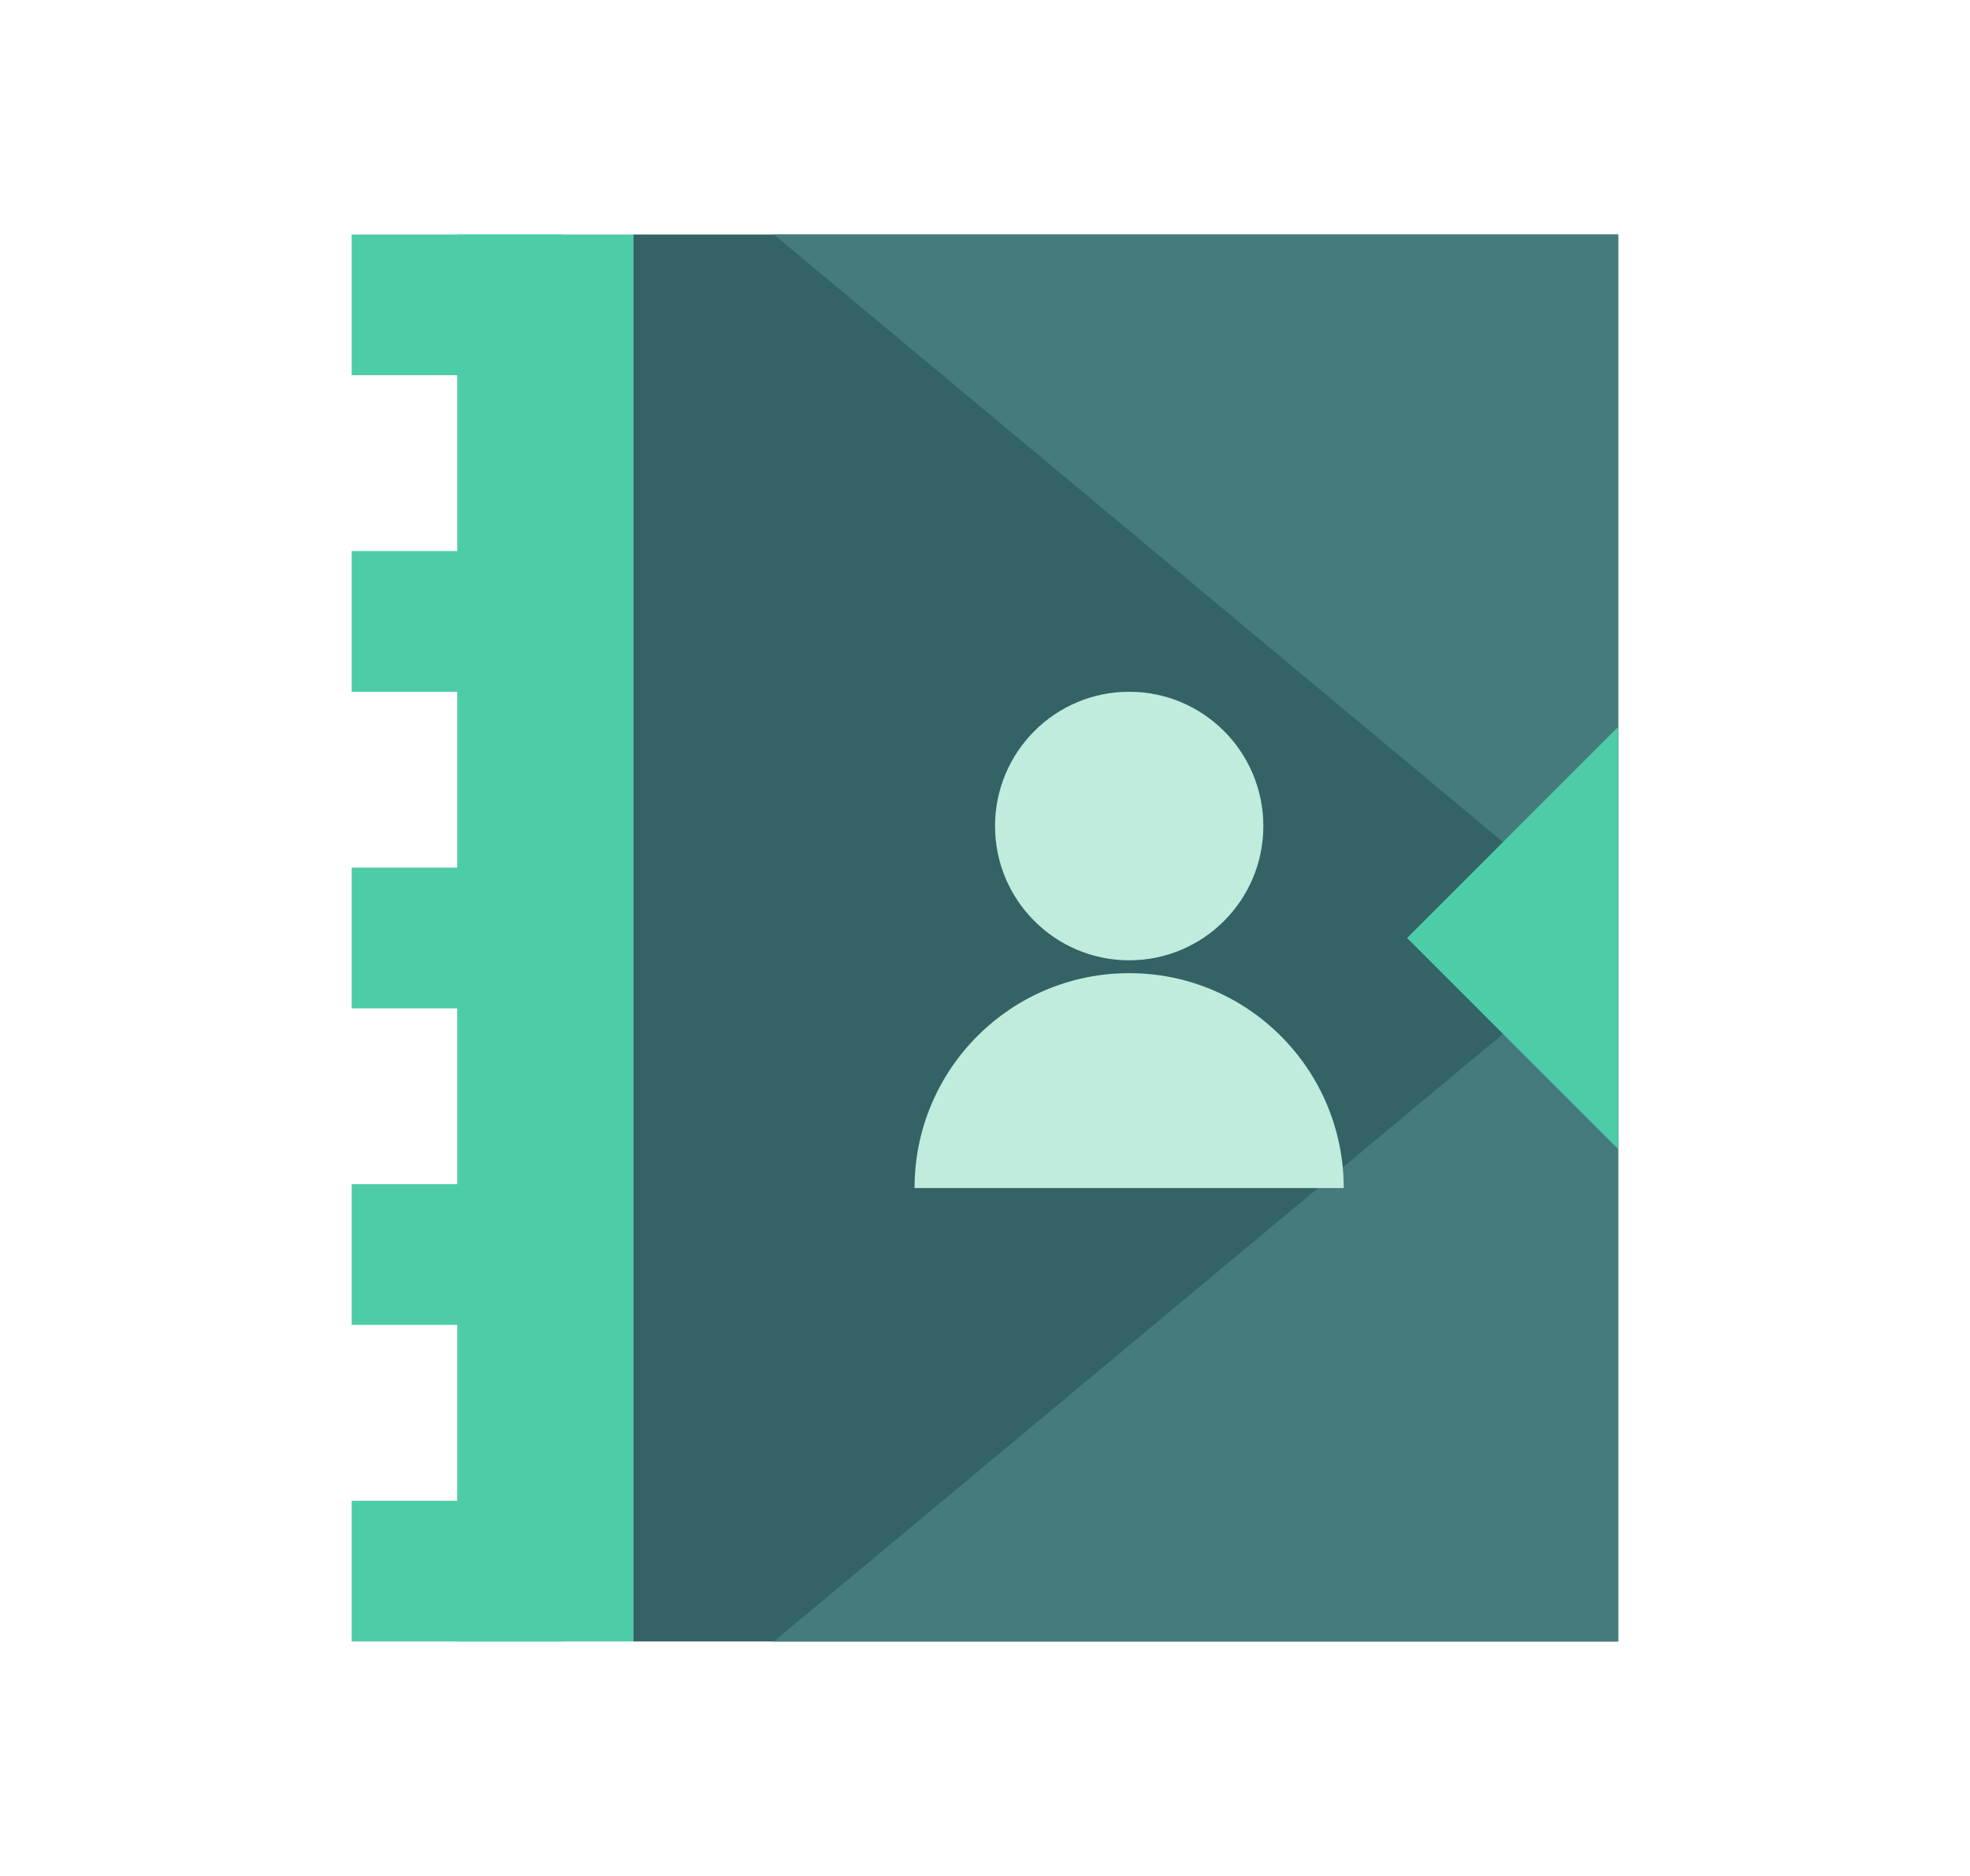 <svg width="21" height="20" viewBox="0 0 21 20" fill="none" xmlns="http://www.w3.org/2000/svg">
<path d="M17.249 10L17.249 17.5L6.749 17.5L6.749 2.5L17.249 2.5L17.249 10Z" fill="#336365"/>
<path d="M8.249 2.5L17.249 2.5L17.249 10L8.249 2.5Z" fill="#457B7D"/>
<path d="M17.249 17.5L8.249 17.5L17.249 10L17.249 17.5Z" fill="#457B7D"/>
<path d="M14.999 10L17.249 12.25V7.75L14.999 10Z" fill="#4DCCA8"/>
<path d="M4.874 17.5L4.874 2.5L6.749 2.5L6.749 17.5L4.874 17.5Z" fill="#4DCCA8"/>
<rect x="3.749" y="16" width="2.25" height="1.5" fill="#4DCCA8"/>
<rect x="3.749" y="2.5" width="2.25" height="1.5" fill="#4DCCA8"/>
<rect x="3.749" y="5.875" width="2.25" height="1.5" fill="#4DCCA8"/>
<rect x="3.749" y="12.625" width="2.25" height="1.5" fill="#4DCCA8"/>
<rect x="3.749" y="9.25" width="2.25" height="1.5" fill="#4DCCA8"/>
<path d="M12.037 10.238C12.827 10.238 13.467 9.597 13.467 8.807C13.467 8.016 12.827 7.375 12.037 7.375C11.248 7.375 10.607 8.016 10.607 8.807C10.607 9.597 11.248 10.238 12.037 10.238Z" fill="#C0EBDD"/>
<path d="M14.324 12.666H9.749C9.749 11.4 10.773 10.375 12.037 10.375C13.3 10.375 14.324 11.4 14.324 12.666Z" fill="#C0EBDD"/>
</svg>
